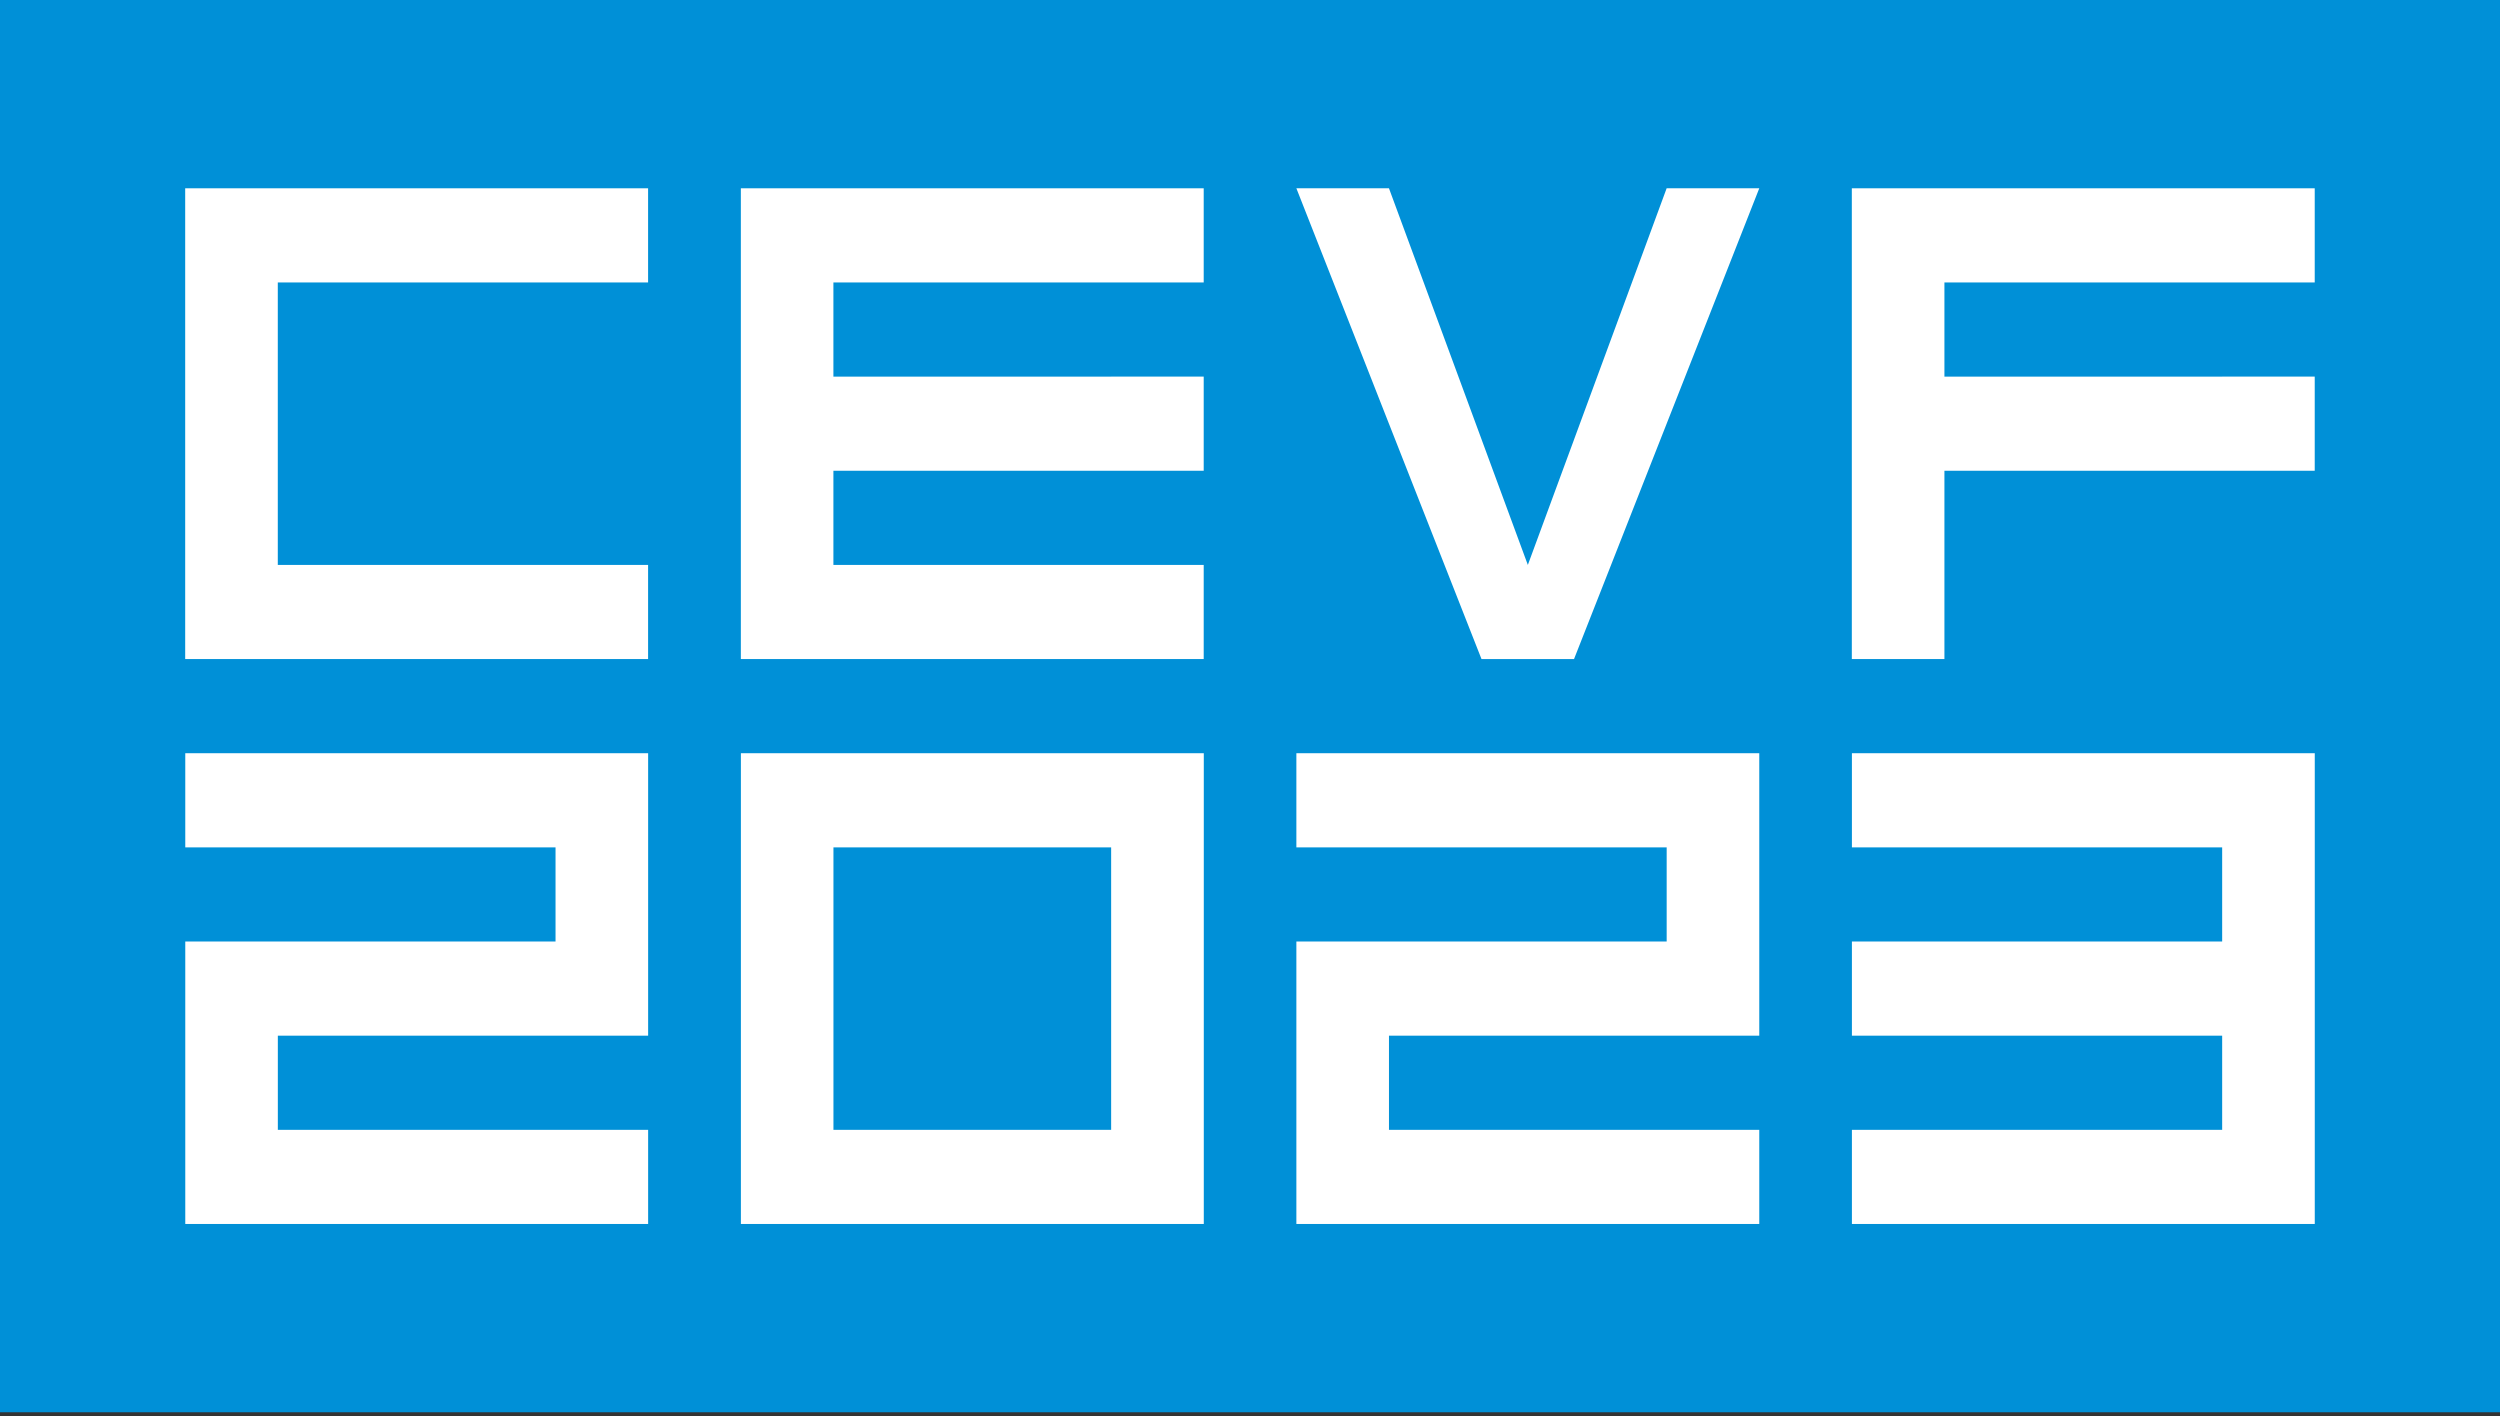 <?xml version="1.0" encoding="UTF-8"?> <svg xmlns="http://www.w3.org/2000/svg" width="233" height="132" viewBox="0 0 233 132" fill="none"><rect x="0" y="0" width="233" height="132" fill="#333333" stroke="none"/> <g clip-path="url(#clip0_1136_545)"> <path d="M233 0H0V131.626H233V0Z" fill="#0090D7"></path> <path d="M215.736 70.2V114.074H172.598V105.301H207.106V96.525H172.598V87.748H207.106V78.976H172.598V70.2H215.736Z" fill="white"></path> <path d="M163.964 70.2V96.525H129.452V105.301H163.964V114.074H120.822V87.748H155.334V78.976H120.822V70.2H163.964Z" fill="white"></path> <path d="M77.673 26.325V35.102H103.555V35.098H112.185V43.874H77.673V52.651H112.185V61.423H69.047V17.549H112.185V26.325H77.673Z" fill="white"></path> <path d="M25.89 52.651H60.402V61.423H17.26V17.549H60.402V26.325H25.89V52.651Z" fill="white"></path> <path d="M181.22 26.325V35.102H207.102V35.098H215.732V43.874H181.22V61.423H172.59V17.549H215.732V26.325H181.22Z" fill="white"></path> <path d="M69.051 70.2V114.074H112.193V70.2H69.051ZM103.559 105.301H77.677V78.976H103.559V105.301Z" fill="white"></path> <path d="M60.406 70.2V96.525H25.894V105.301H60.406V114.074H17.268V87.748H51.776V78.976H17.268V70.2H60.406Z" fill="white"></path> <path d="M163.964 17.549L160.512 26.325L157.06 35.098L155.334 39.482L155.331 39.49L153.605 43.874L150.153 52.651L146.704 61.412L146.701 61.423H138.075L134.626 52.651L131.174 43.874L129.456 39.505L129.452 39.498L127.726 35.102L120.822 17.549H129.452L129.456 17.56L132.689 26.325L135.926 35.102L138.075 40.933L138.082 40.953L139.158 43.874L142.395 52.651L145.628 43.874L146.701 40.968L146.704 40.956L148.861 35.102L152.098 26.325L155.331 17.549H163.964Z" fill="white"></path> </g> <defs> <clipPath id="clip0_1136_545"> <rect width="233" height="131.626" fill="white"></rect> </clipPath> </defs> </svg> 